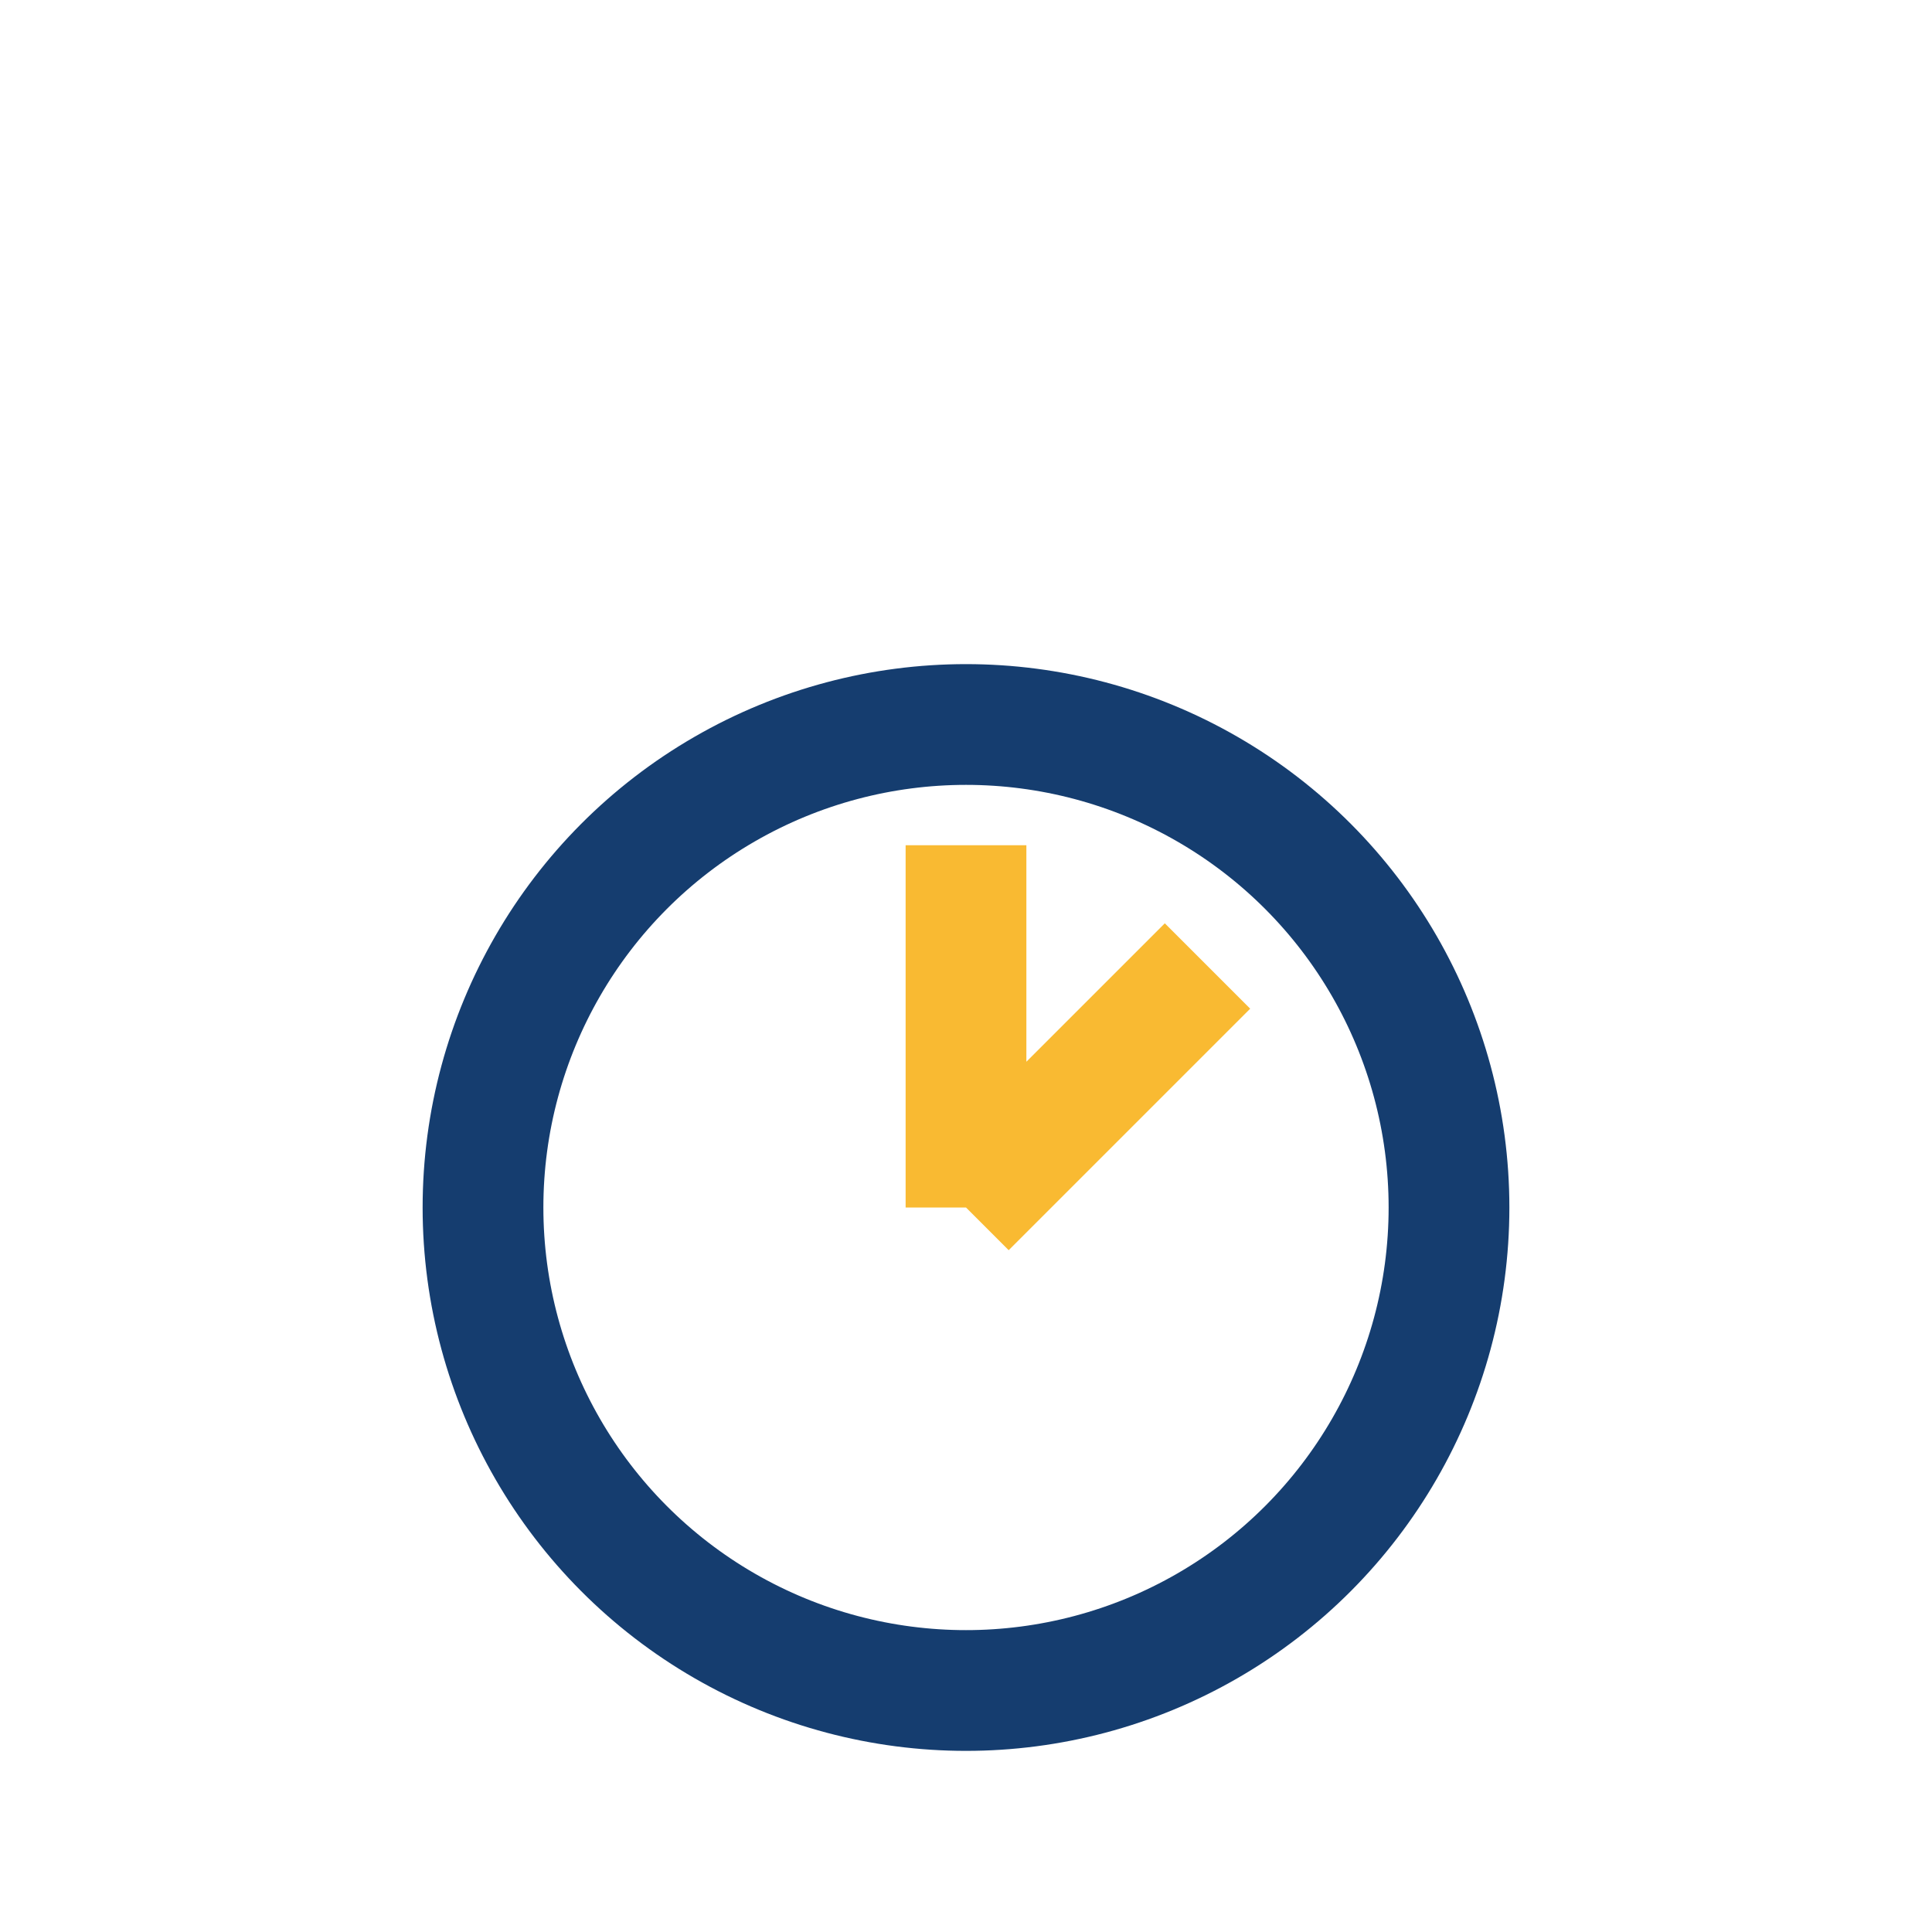 <?xml version="1.0" encoding="UTF-8"?>
<svg xmlns="http://www.w3.org/2000/svg" width="32" height="32" viewBox="0 0 32 32"><circle cx="16" cy="20" r="8" fill="none" stroke="#153D6F" stroke-width="2"/><path d="M16 20v-6M16 20l4-4" stroke="#F9BA32" stroke-width="2"/></svg>